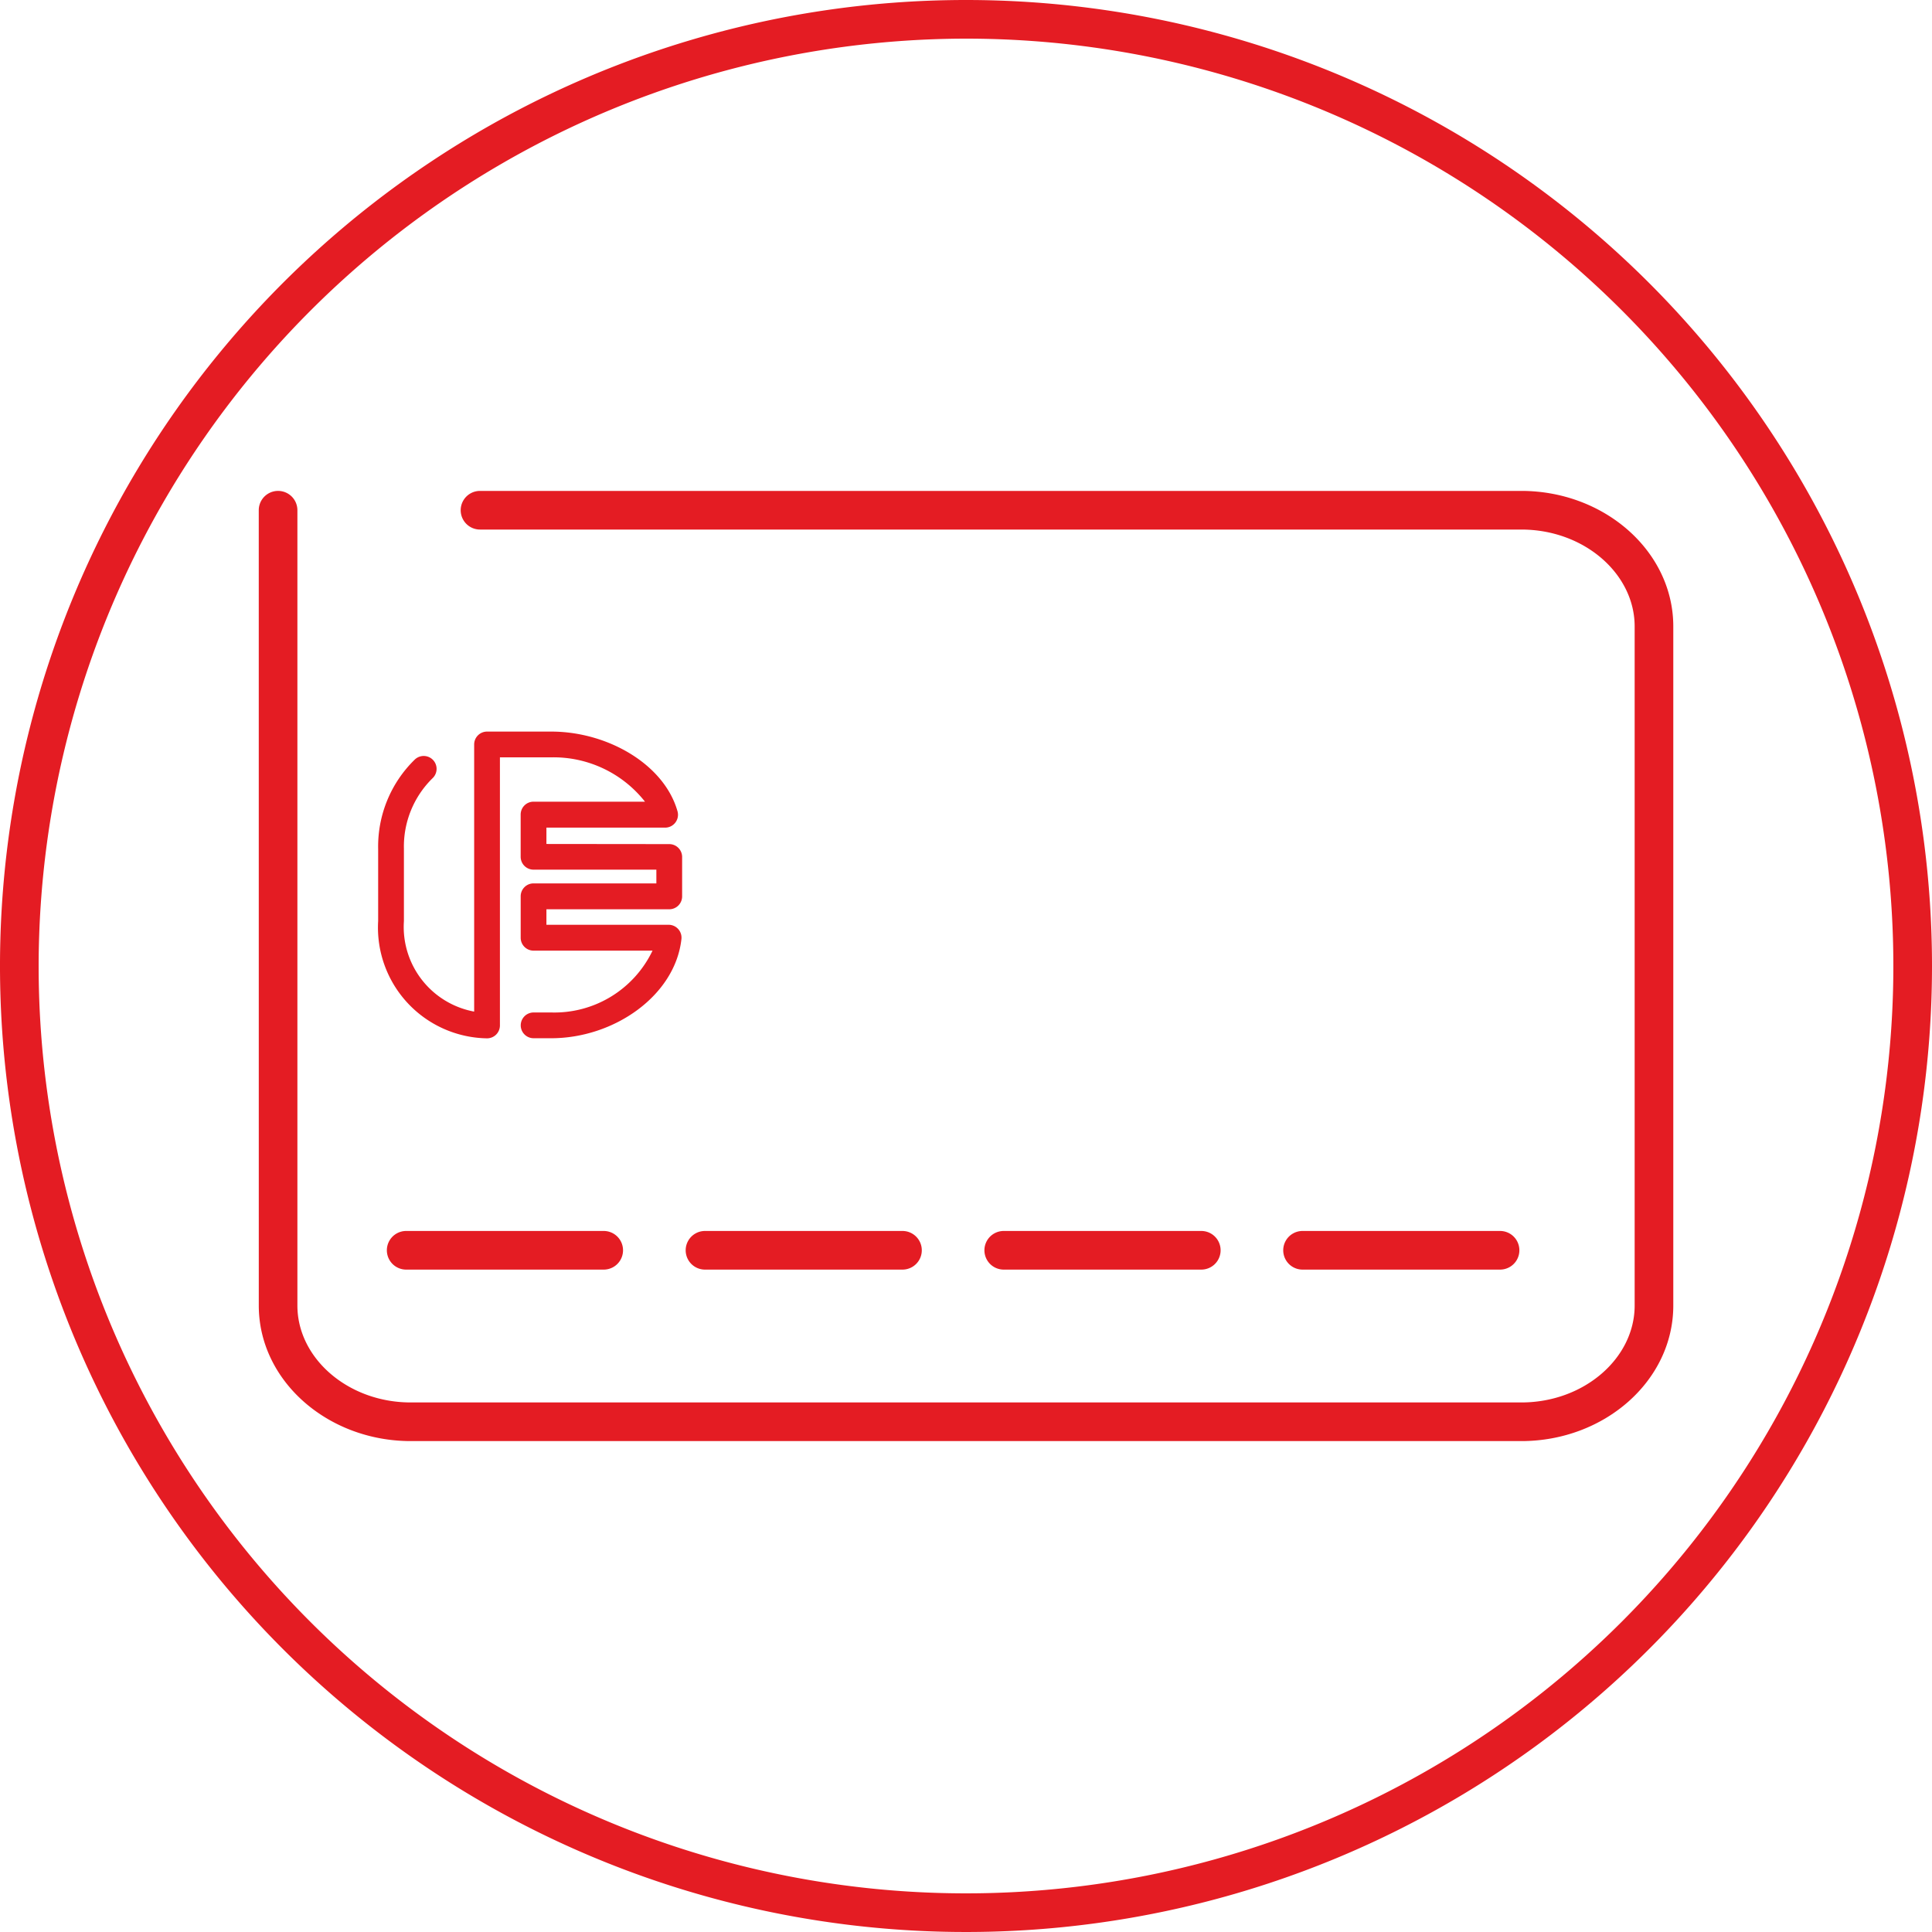 <svg xmlns="http://www.w3.org/2000/svg" width="75" height="75" viewBox="0 0 75 75"><g id="e9dfda9b-d6e7-4de5-9f4f-4862238cd643" data-name="picto"><g id="ae855e1b-c18b-49e2-8565-4a8e02184076" data-name="products/debitCardLarge_vLarge"><path id="bff74822-2a3c-417f-817e-318349ce9497" data-name="Path" d="M10.045,19.807a.75.75,0,0,1,1.5,0V50.681c0,2.043,1.963,3.762,4.4,3.762H59.057c2.438,0,4.4-1.718,4.4-3.762V24.318c0-2.044-1.96-3.761-4.4-3.761H18.634a.75.75,0,0,1,0-1.5H59.057c3.226,0,5.9,2.342,5.9,5.261V50.681c0,2.92-2.672,5.262-5.9,5.262H15.946c-3.226,0-5.9-2.343-5.9-5.262Z" fill="#e41c23"/><path id="bc0e16e0-0662-4bb1-b466-f2b2a37aaac5" data-name="Path" d="M15.768,49.286a.75.75,0,0,1,0-1.5h7.668a.75.75,0,1,1,0,1.5Z" fill="#e41c23"/><path id="b4868a74-94b5-4270-977d-513f2c73062c" data-name="Path" d="M27.368,49.286a.75.75,0,1,1,0-1.5h7.666a.75.75,0,0,1,0,1.5Z" fill="#e41c23"/><path id="b3a79776-9395-4fe2-acf7-6a6766bded88" data-name="Path" d="M50.565,49.286a.75.75,0,0,1,0-1.5h7.667a.75.75,0,0,1,0,1.5Z" fill="#e41c23"/><path id="a1488b2e-46a2-4748-b33e-ab8b58f66e94" data-name="Path" d="M38.965,49.286a.75.75,0,0,1,0-1.5h7.669a.75.75,0,0,1,0,1.5Z" fill="#e41c23"/><path id="adf5065c-5dd1-4c1c-8036-559f3bea3cf9" data-name="Path" d="M19.407,29.4V39.808a.5.5,0,0,1-.5.5,4.3,4.3,0,0,1-4.227-4.553v-2.8a4.71,4.71,0,0,1,1.427-3.474.5.5,0,0,1,.682.732A3.713,3.713,0,0,0,15.68,32.95v2.805a3.343,3.343,0,0,0,2.727,3.515V28.9a.5.5,0,0,1,.5-.5H21.4c2.184,0,4.381,1.267,4.9,3.091a.5.5,0,0,1-.481.638l-4.607,0v.634l4.768.005a.5.5,0,0,1,.5.5v1.53a.5.5,0,0,1-.5.5l-4.768,0V35.9h4.741a.5.5,0,0,1,.5.555c-.243,2.191-2.608,3.849-5.055,3.849h-.683a.5.5,0,0,1,0-1H21.4a4.221,4.221,0,0,0,3.931-2.4H20.713a.5.5,0,0,1-.5-.5V34.793a.5.5,0,0,1,.5-.5l4.767,0V33.76l-4.768,0a.5.5,0,0,1-.5-.5V31.621a.5.5,0,0,1,.5-.5l4.326,0A4.519,4.519,0,0,0,21.4,29.4Z" fill="#e41c23"/></g></g><g id="bad63d9d-203b-494e-8cee-f3e7dc757d39" data-name="Calque 2"><path d="M37.5,1.5a36,36,0,1,1-36,36,36.041,36.041,0,0,1,36-36m0-1.5A37.5,37.5,0,1,0,75,37.5,37.5,37.5,0,0,0,37.5,0Z" fill="#e41c23"/></g></svg>